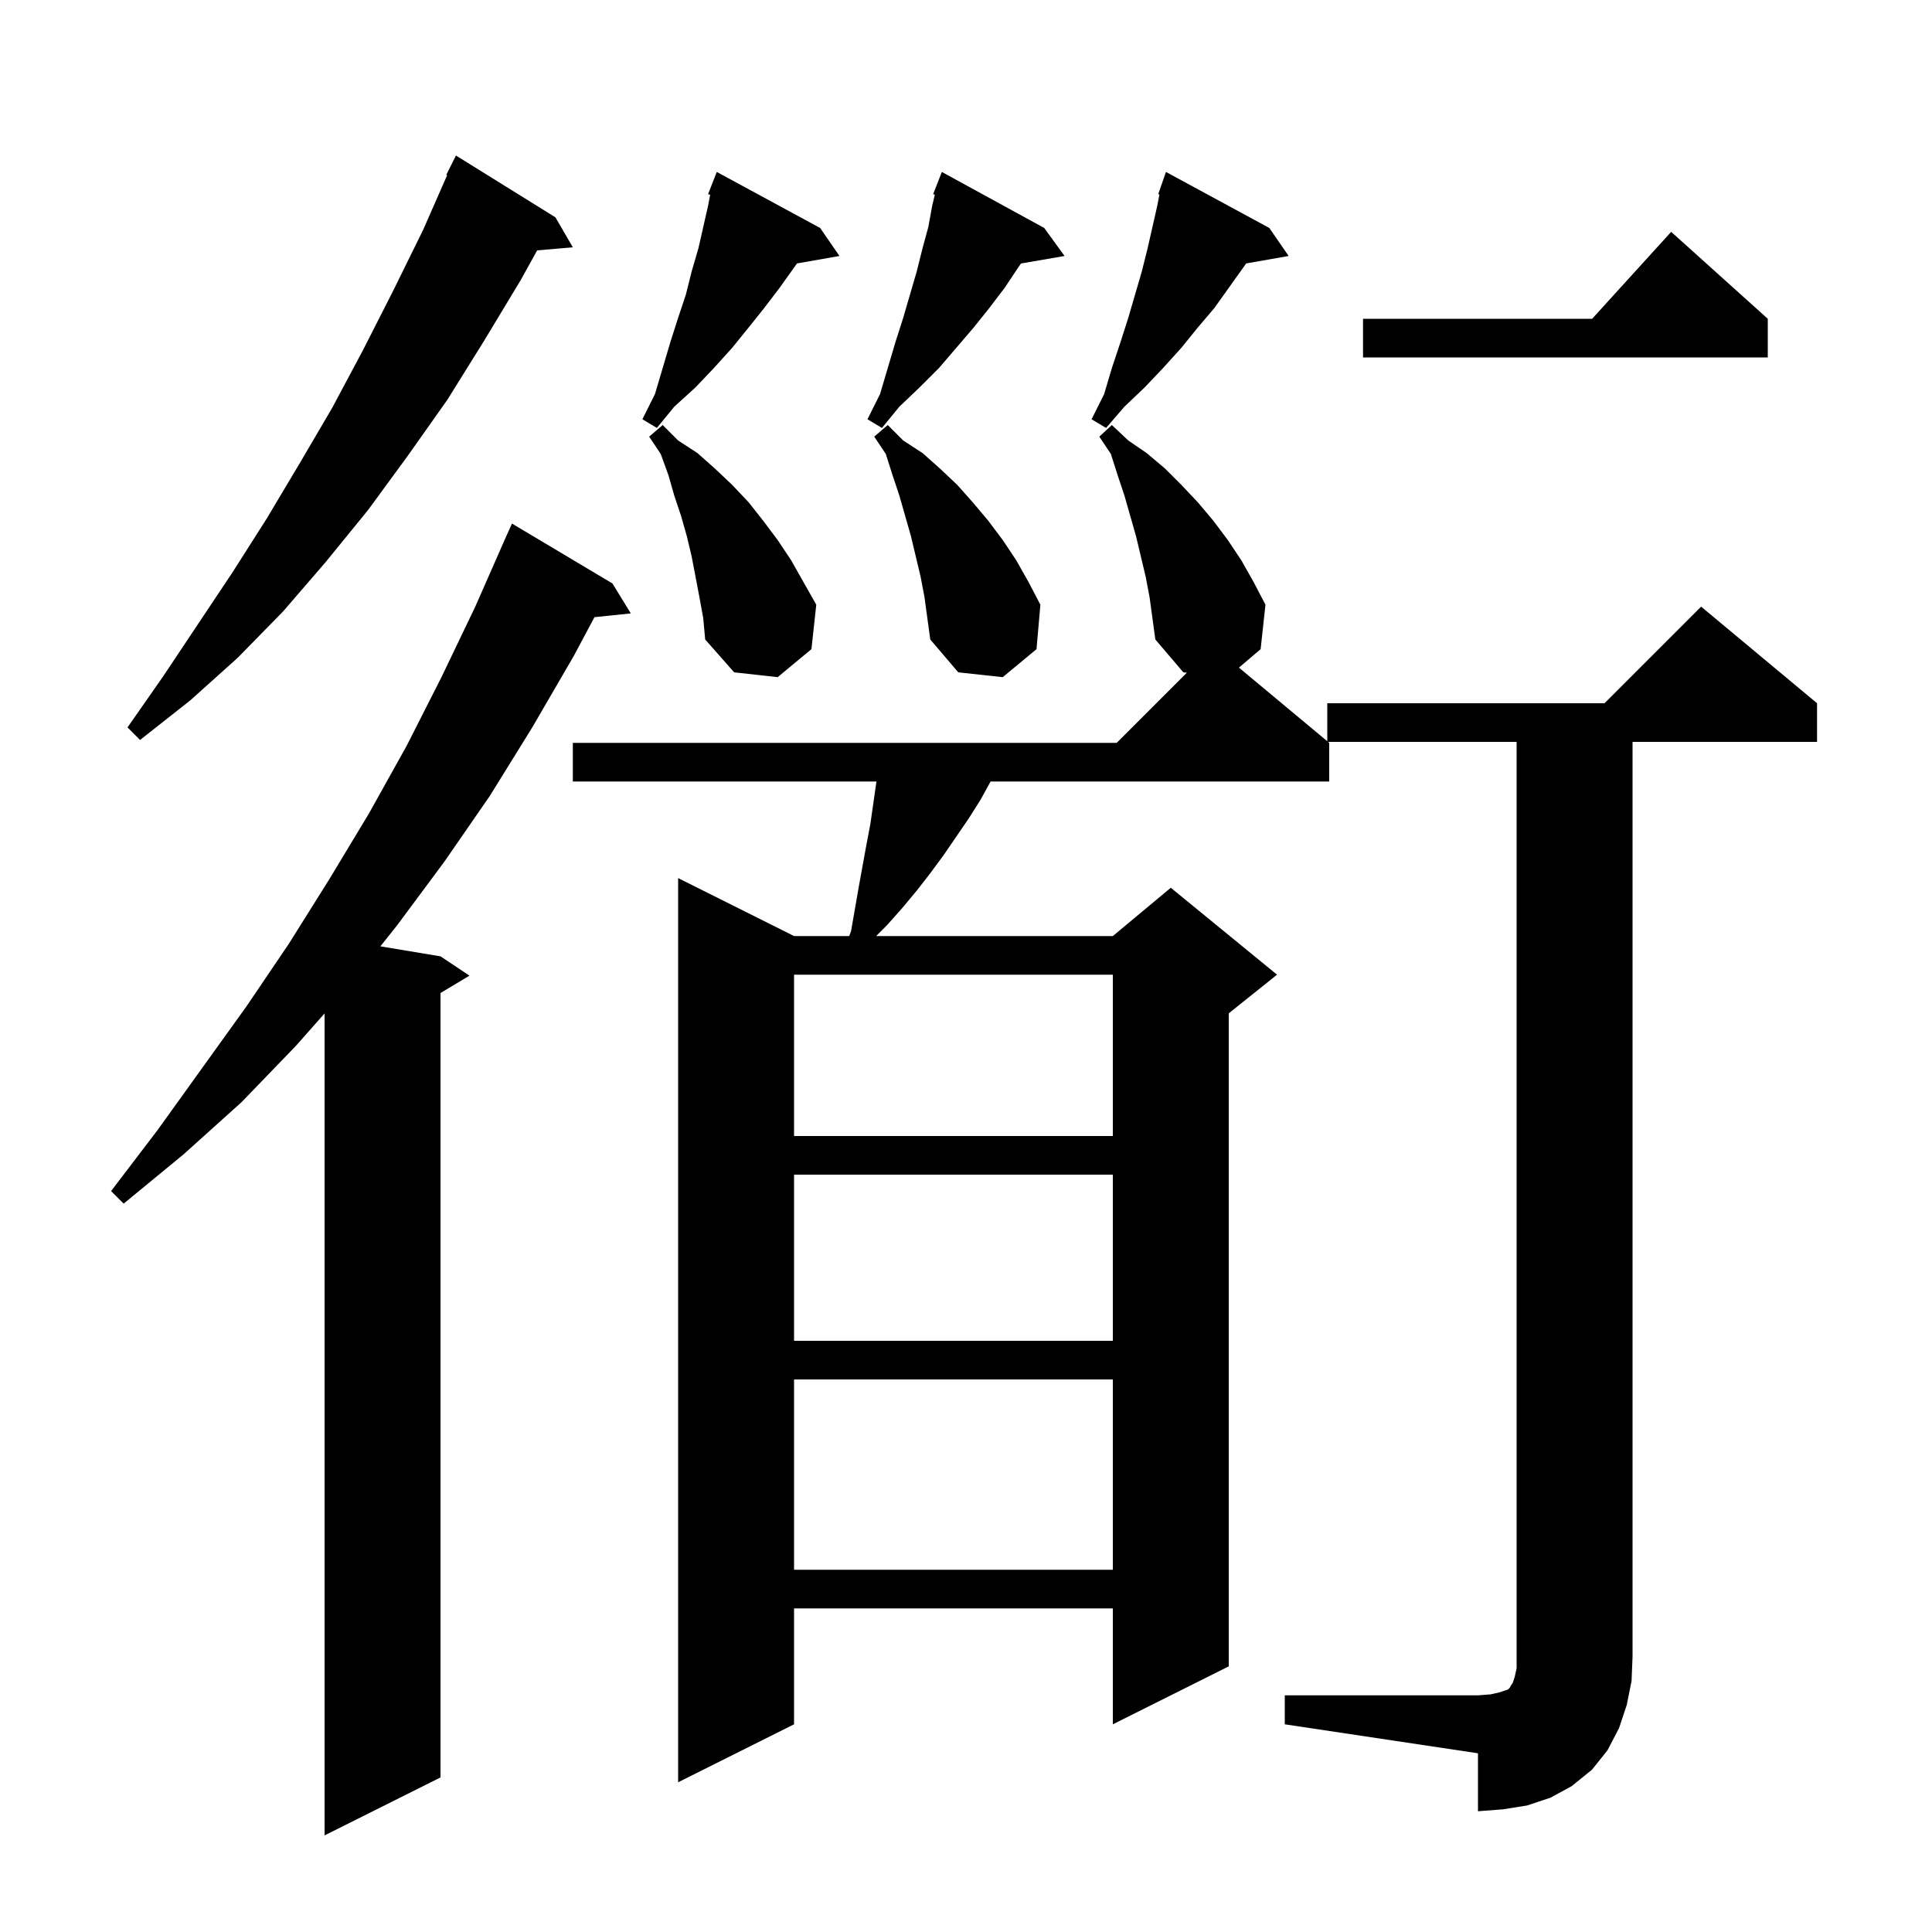 <svg xmlns="http://www.w3.org/2000/svg" xmlns:xlink="http://www.w3.org/1999/xlink" version="1.1" baseProfile="full" viewBox="0 0 200 200" width="200" height="200">
<g fill="black">
<path d="M 63.4 60.4 L 65.3 63.5 L 61.539 63.889 L 59.4 67.9 L 55.1 75.3 L 50.7 82.4 L 46.0 89.2 L 41.1 95.8 L 39.377 97.963 L 45.6 99.0 L 48.6 101.0 L 45.6 102.8 L 45.6 184.0 L 33.6 190.0 L 33.6 104.911 L 30.6 108.3 L 25.0 114.1 L 19.0 119.5 L 12.8 124.6 L 11.5 123.3 L 16.3 117.0 L 25.5 104.2 L 29.9 97.7 L 34.1 91.0 L 38.2 84.2 L 42.1 77.2 L 45.7 70.1 L 49.2 62.8 L 52.103 56.201 L 52.1 56.2 L 52.28 55.8 L 52.5 55.3 L 52.504 55.302 L 53.0 54.2 Z M 133.0 175.5 L 153.0 175.5 L 154.3 175.4 L 155.2 175.2 L 156.1 174.9 L 156.3 174.7 L 156.4 174.5 L 156.6 174.2 L 156.8 173.6 L 157.0 172.7 L 157.0 76.8 L 137.48 76.8 L 137.6 76.9 L 137.6 80.9 L 102.545 80.9 L 101.5 82.8 L 100.3 84.7 L 97.7 88.5 L 96.3 90.4 L 94.9 92.2 L 93.4 94.0 L 91.8 95.8 L 90.7 96.9 L 115.2 96.9 L 121.2 91.9 L 132.2 100.9 L 127.2 104.9 L 127.2 172.5 L 115.2 178.5 L 115.2 166.5 L 82.2 166.5 L 82.2 178.5 L 70.2 184.5 L 70.2 90.9 L 82.2 96.9 L 87.91 96.9 L 88.1 96.4 L 88.9 91.8 L 89.7 87.4 L 90.1 85.3 L 90.729 80.9 L 59.3 80.9 L 59.3 76.9 L 115.6 76.9 L 122.861 69.639 L 122.5 69.6 L 119.6 66.2 L 119.0 61.8 L 118.6 59.7 L 117.6 55.5 L 116.4 51.3 L 115.7 49.2 L 115.0 47.0 L 113.8 45.2 L 115.1 44.0 L 116.8 45.6 L 118.7 46.9 L 120.6 48.5 L 122.3 50.2 L 124.0 52.0 L 125.6 53.9 L 127.1 55.9 L 128.5 58.0 L 129.8 60.3 L 131.0 62.6 L 130.5 67.2 L 128.256 69.114 L 137.4 76.733 L 137.4 72.8 L 166.1 72.8 L 176.1 62.8 L 188.1 72.8 L 188.1 76.8 L 169.0 76.8 L 169.0 171.5 L 168.9 174.0 L 168.4 176.5 L 167.6 178.9 L 166.4 181.2 L 164.8 183.2 L 162.7 184.9 L 160.5 186.1 L 158.1 186.9 L 155.6 187.3 L 153.0 187.5 L 153.0 181.5 L 133.0 178.5 Z M 82.2 142.8 L 82.2 162.5 L 115.2 162.5 L 115.2 142.8 Z M 82.2 121.6 L 82.2 138.8 L 115.2 138.8 L 115.2 121.6 Z M 82.2 100.9 L 82.2 117.6 L 115.2 117.6 L 115.2 100.9 Z M 57.5 22.5 L 59.3 25.6 L 55.607 25.918 L 53.9 29.0 L 50.1 35.3 L 46.3 41.4 L 42.2 47.2 L 38.1 52.8 L 33.7 58.2 L 29.3 63.3 L 24.6 68.1 L 19.7 72.5 L 14.5 76.6 L 13.2 75.3 L 16.9 70.0 L 24.1 59.2 L 27.6 53.7 L 31.0 48.0 L 34.4 42.2 L 37.6 36.2 L 40.7 30.1 L 43.8 23.8 L 46.289 18.135 L 46.2 18.1 L 47.2 16.1 Z M 95.3 59.7 L 94.3 55.5 L 93.1 51.3 L 92.4 49.2 L 91.7 47.0 L 90.5 45.2 L 91.9 44.0 L 93.5 45.6 L 95.5 46.9 L 97.3 48.5 L 99.1 50.2 L 100.7 52.0 L 102.3 53.9 L 103.8 55.9 L 105.2 58.0 L 106.5 60.3 L 107.7 62.6 L 107.3 67.2 L 103.8 70.1 L 99.2 69.6 L 96.3 66.2 L 95.7 61.8 Z M 72.4 61.8 L 71.6 57.6 L 71.1 55.5 L 70.5 53.4 L 69.8 51.3 L 69.2 49.2 L 68.4 47.0 L 67.2 45.2 L 68.6 44.0 L 70.2 45.6 L 72.2 46.9 L 74.0 48.5 L 75.8 50.2 L 77.5 52.0 L 79.0 53.9 L 80.5 55.9 L 81.9 58.0 L 84.5 62.6 L 84.0 67.2 L 80.5 70.1 L 76.0 69.6 L 73.0 66.2 L 72.8 64.0 Z M 131.4 23.6 L 133.4 26.5 L 129 27.272 L 128.7 27.7 L 125.7 31.9 L 124.0 33.9 L 122.3 36.0 L 120.4 38.1 L 118.5 40.1 L 116.4 42.1 L 114.5 44.3 L 113.0 43.4 L 114.3 40.8 L 115.1 38.1 L 116.0 35.4 L 116.8 32.9 L 118.2 28.1 L 118.8 25.7 L 119.8 21.3 L 120.022 20.137 L 119.9 20.1 L 120.184 19.283 L 120.2 19.2 L 120.211 19.205 L 120.7 17.8 Z M 108.1 23.6 L 110.2 26.5 L 105.696 27.276 L 105.4 27.7 L 104.0 29.8 L 102.4 31.9 L 100.8 33.9 L 97.2 38.1 L 95.2 40.1 L 93.1 42.1 L 91.3 44.3 L 89.8 43.4 L 91.1 40.8 L 92.7 35.4 L 93.5 32.9 L 94.9 28.1 L 95.5 25.7 L 96.1 23.5 L 96.5 21.3 L 96.773 20.153 L 96.6 20.1 L 97.5 17.8 Z M 84.9 23.6 L 86.9 26.5 L 82.5 27.272 L 82.2 27.7 L 80.7 29.8 L 79.1 31.9 L 77.5 33.9 L 75.8 36.0 L 73.9 38.1 L 72.0 40.1 L 69.8 42.1 L 68.0 44.3 L 66.5 43.4 L 67.8 40.8 L 69.4 35.4 L 70.2 32.9 L 71.0 30.5 L 71.6 28.1 L 72.3 25.7 L 73.3 21.3 L 73.516 20.165 L 73.3 20.1 L 74.2 17.8 Z M 183.0 33.0 L 183.0 37.0 L 141.1 37.0 L 141.1 33.0 L 164.818 33.0 L 173.0 24.0 Z " />
</g>
</svg>
